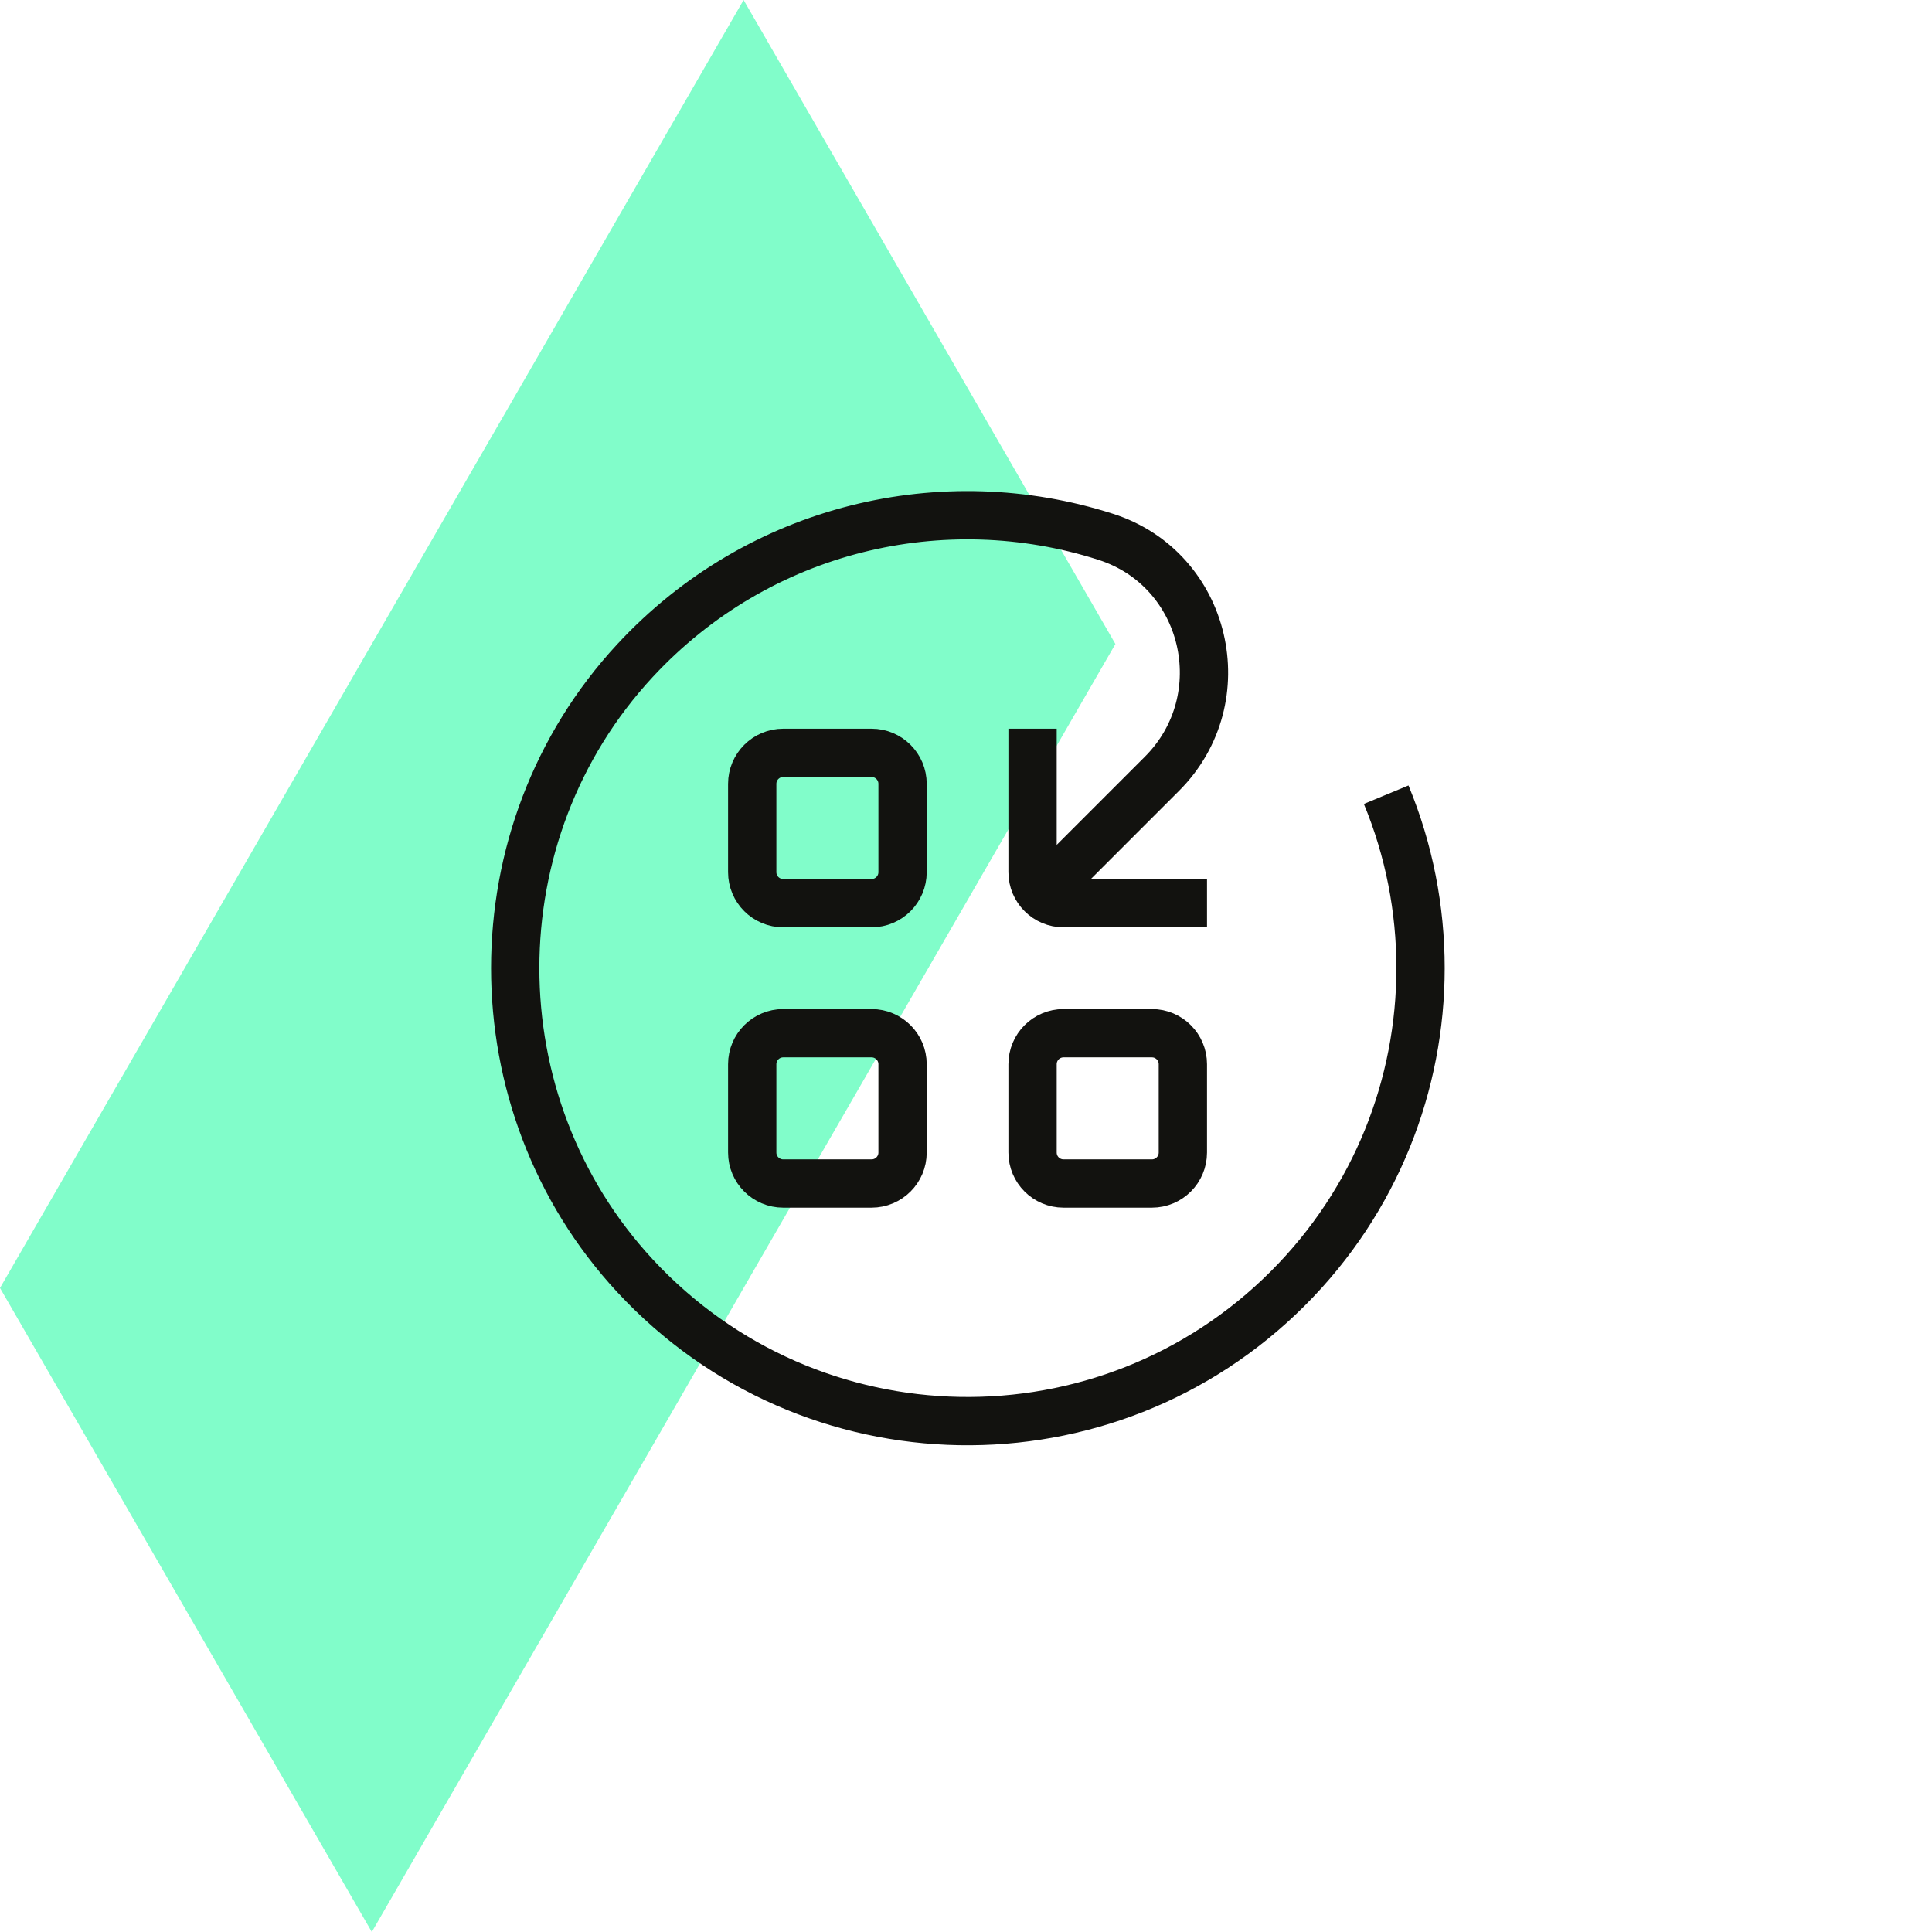 <svg width="80" height="80" viewBox="0 0 80 80" fill="none" xmlns="http://www.w3.org/2000/svg">
<path d="M30.791 0L15.396 26.667L0 53.333L15.396 80L30.791 53.333L46.187 26.667L30.791 0Z" fill="#81FDCA"/>
<path d="M36.089 31.174H32.432C31.723 31.174 31.148 31.748 31.148 32.457V36.115C31.148 36.823 31.723 37.398 32.432 37.398H36.089C36.798 37.398 37.373 36.823 37.373 36.115V32.457C37.373 31.748 36.798 31.174 36.089 31.174Z" stroke="#12120F" stroke-width="2" stroke-miterlimit="10"/>
<path d="M48.98 37.398H44.039C43.333 37.398 42.756 36.826 42.756 36.115V31.174" stroke="#12120F" stroke-width="2" stroke-miterlimit="10" stroke-linecap="square"/>
<path d="M36.089 42.783H32.432C31.723 42.783 31.148 43.358 31.148 44.066V47.724C31.148 48.433 31.723 49.007 32.432 49.007H36.089C36.798 49.007 37.373 48.433 37.373 47.724V44.066C37.373 43.358 36.798 42.783 36.089 42.783Z" stroke="#12120F" stroke-width="2" stroke-miterlimit="10"/>
<path d="M47.697 42.783H44.039C43.33 42.783 42.756 43.358 42.756 44.066V47.724C42.756 48.433 43.33 49.007 44.039 49.007H47.697C48.406 49.007 48.98 48.433 48.98 47.724V44.066C48.98 43.358 48.406 42.783 47.697 42.783Z" stroke="#12120F" stroke-width="2" stroke-miterlimit="10"/>
<path d="M42.757 37.398L48.112 32.043C51.233 28.922 49.984 23.567 45.779 22.226C39.094 20.085 31.446 21.8 26.295 27.353C19.68 34.487 19.68 45.688 26.295 52.828C33.569 60.673 45.831 60.848 53.327 53.352C56.99 49.689 58.822 44.888 58.822 40.087C58.822 37.643 58.349 35.199 57.399 32.907" stroke="#12120F" stroke-width="2" stroke-miterlimit="10"/>
</svg>
